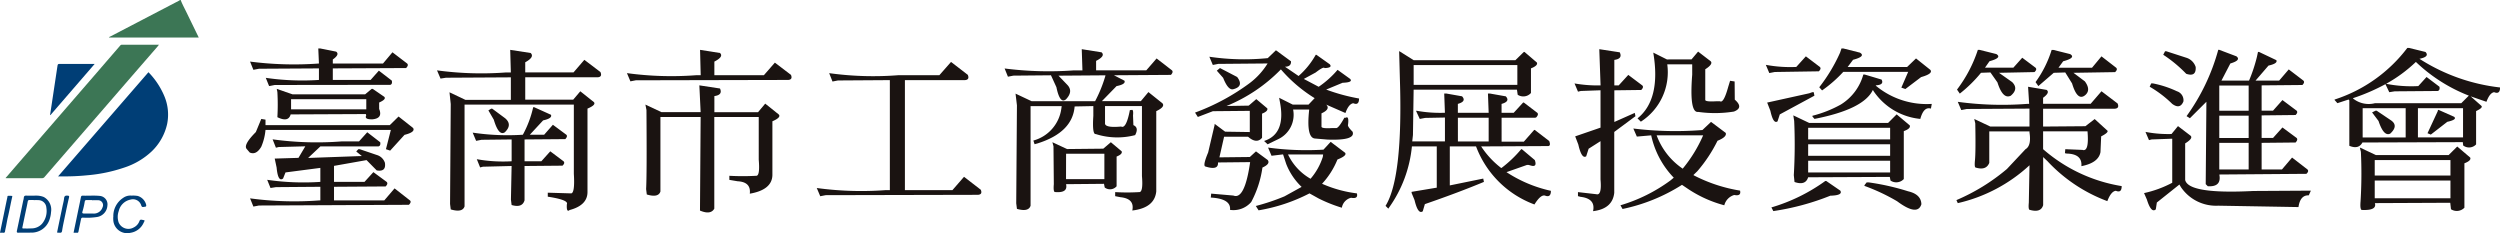 <svg id="logo-idipc" xmlns="http://www.w3.org/2000/svg" width="165.064" height="15.394" viewBox="0 0 165.064 15.394">
  <path id="Path_2513" data-name="Path 2513" d="M256.644,19.533l.959.756q.172.27-.566.455l-.947,1.041-.279-.094.324-1.27h-8.277a3.6,3.6,0,0,1-.279,1.108q-.335.569-.762.381l-.207-.242c-.147-.184.057-.553.611-1.108l.359-.867.279.047V20.1h8.208Zm-5.3-4.493h.129l1.049.209q.255.184-.219.518v.266h3.315l.623-.74.969.74c.078.078.053.176-.068.3l-4.839.023v.762H254.8l.543-.613.856.658c.031.154,0,.248-.1.279l-7.632.01-.371.07-.219-.543a16.645,16.645,0,0,0,3.51.139v-.762l-3.958.023-.371.07-.219-.543a22.65,22.65,0,0,0,4.548.127Zm3.233,5.532.856.66c.029.152-.008.244-.115.275h-3.836l-.809.762,3.547-.127-.371-.3.139-.152h.092l1.121.381a.8.8,0,0,1,.543.52c.059.408-.119.574-.543.5l-.67-.68-2.149.381V23.85h2.012l.588-.645.877.645c.076.078.053.178-.07.3l-3.407.023v.9H255.7l.68-.795,1.016.795q.117.1-.068.289l-9.9.047-.369.07-.219-.543a21.632,21.632,0,0,0,4.548.137h.092v-.9l-2.932.023-.359.057-.219-.541a16.684,16.684,0,0,0,3.51.137v-.924l-2.3.3-.16.4q-.335.264-.428-.727l-.125-.588,1.569-.047.451-.762-1.756.047-.184.045-.219-.553a21.288,21.288,0,0,0,4.548.137h1.156ZM248.6,17.708l1.039.359h4.8l.428-.359h.068l.762.52c.107.107,0,.234-.334.381v.426q.255.612-.428.682c-.377.014-.52-.07-.426-.254l-.023-.092-4.966.023c-.1.363-.391.424-.877.184a14.5,14.5,0,0,0,0-1.664Zm.947,1.35h4.966v-.67h-4.966Z" transform="translate(-230.329 -11.84)" fill="#1a1311"/>
  <path id="Path_2514" data-name="Path 2514" d="M257.553,15.085l1.35.207q.277.264-.358.613v.668h3.188l.715-.83,1.063.807c.092.217.029.332-.186.346h-4.78v1.479h3.165l.471-.555.9.717c.1.123-.041.264-.426.426v5.507c0,.584-.391.981-1.18,1.19-.143.123-.207,0-.182-.381q.138-.289-1.26-.5v-.264l1.514.045c.191.031.262-.4.207-1.293V18.7h-7.216v6.72q-.138.427-.912.2l-.045-.359.045-6.6-.082-.774,1.051.5h3V16.9l-4.284.025-.359.057-.232-.543a21.841,21.841,0,0,0,4.561.137h.314Zm1.514,3.786h.068l1.108.5c.07.156-.1.279-.518.371l-.877.947h.945l.578-.658.887.658c.072.07.047.166-.068.289L258.5,21v1.442h1.108l.59-.658.877.658c.076.078.053.174-.07.289l-2.506.023v2.264q-.151.519-.854.311l-.045-.357.045-2.219-1.893.047-.186.047-.219-.543a9.843,9.843,0,0,0,2.3.137V21l-1.987.023-.357.07-.229-.543a15.653,15.653,0,0,0,3.313.139,6.937,6.937,0,0,0,.682-1.813m-2.772.092h.068l.856.635q.495.427-.025.924c-.27.176-.51-.1-.727-.832l-.357-.613Z" transform="translate(-223.866 -11.793)" fill="#1a1311"/>
  <path id="Path_2515" data-name="Path 2515" d="M263.671,15.085l1.315.207q.264.243-.371.568v.9h3.268l.727-.832,1.063.809c.084.207.023.32-.184.334l-10.058.023-.359.07-.229-.543a21.734,21.734,0,0,0,4.561.139h.309Zm-.047,2.344,1.363.207q.194.427-.371.5V19.2H267.5l.473-.565.9.721c.107.127-.035.275-.426.445v3.557c-.016.645-.514,1.055-1.492,1.223q.092-.774-.807-.82l-.543-.092V23.4a16.381,16.381,0,0,0,1.766,0q.267.025.174-1.061V19.519h-2.934v6.05c-.16.285-.475.326-.945.127l.043-6.177h-2.655v4.919c-.092.283-.391.35-.9.195l-.045-.357q.055-.925.023-5.221l-.07-.357,1.061.5h2.586Z" transform="translate(-217.449 -11.793)" fill="#1a1311"/>
  <path id="Path_2516" data-name="Path 2516" d="M273.826,15.474l1.108.854c.086.215.025.33-.184.346H270.78v7.263h3.139l.764-.879,1.108.856c.084.207.023.318-.186.334l-10.056.023-.359.07-.229-.543a21.721,21.721,0,0,0,4.561.139h.264V16.675l-3.43.023-.357.07-.219-.553a21.288,21.288,0,0,0,4.548.137h2.725Z" transform="translate(-211.033 -11.385)" fill="#1a1311"/>
  <path id="Path_2517" data-name="Path 2517" d="M276.106,15.063l1.307.207q.273.243-.359.565v.625h3.313l.682-.785,1.014.785c.072.076.047.176-.068.3l-3.764.025.693.357c.076.154-.1.275-.52.359l-.969.994h2.573l.5-.6.924.74q.2.23-.406.52v5.3c-.076.725-.6,1.143-1.582,1.26.109-.525-.152-.815-.785-.879l-.346-.068V24.5a13.179,13.179,0,0,0,1.582,0c.186.014.246-.338.186-1.061v-4.62h-2.438v1.168q.049.277,1.063.184c.223.115.416-.246.578-1.086h.092c.107-.061.145.057.115.359l.025.635c.252.107.291.326.115.658a4.663,4.663,0,0,1-2.6-.07c-.16.031-.215-.369-.16-1.2v-.647l-1.235.025q-.141,1.709-2.436,2.436l-.209.057-.08-.242a2.533,2.533,0,0,0,1.846-2.1l.025-.174h-2.055V25.4c-.092.285-.393.352-.9.207l-.047-.369.047-6.466-.092-.774,1.061.5h4.192a8.882,8.882,0,0,0,.682-1.686v-.023l-3.1.023.59.613q.4.427-.094.947-.4.335-.633-.8l-.359-.785-2.483.023-.359.07-.219-.543a22.862,22.862,0,0,0,4.551.127h.588Zm-1.938,6.143.969.451,2.391-.025.5-.426.713.6c.047.123-.064.24-.334.346v1.963a.571.571,0,0,1-.785.08l-.047-.242-2.506.023c.094.393-.145.568-.715.52-.092.014-.123-.158-.092-.52l-.022-2.5Zm.9,2.436H277.6V21.968h-2.528Z" transform="translate(-204.683 -11.816)" fill="#1a1311"/>
  <path id="Path_2518" data-name="Path 2518" d="M282.495,15.1l.994.729c.014.238-.121.357-.4.357l.9.613a5.262,5.262,0,0,0,1.133-1.4h.045l.877.623c.139.154.029.24-.334.254-.047-.076-.242.02-.588.289l-.787.428.981.518a6.17,6.17,0,0,0,1.248-1.119l.832.6c.137.154-.029.238-.5.254l-1.084.449a12.263,12.263,0,0,0,2.17.59c0,.318-.127.422-.381.311-.2.031-.375.246-.518.647l-1.27-.555q.3.3-.311.578v.877c0,.092.24.123.725.092h.219q.163.058.565-.68h.094c.146-.092.2.057.15.451-.037.076.061.234.3.471q.218.59-1.651.52l-.832-.07c-.391-.031-.52-.67-.381-1.916h-1.063a1.779,1.779,0,0,1-.992,1.963l-.692.334-.232-.219q1.466-.473,1.039-2.608l-.045-.244.9.451h1.039l.406-.426a9.588,9.588,0,0,1-2.229-1.9,10.59,10.59,0,0,1-3.59,2.418l1.465-.025.5-.43.727.611c.041.125-.076.242-.346.348v1.594q-.357.427-.924-.07h-1.582l-.309,1.362,2.008-.023.406-.371.772.568q.2.252-.346.5a6.833,6.833,0,0,1-.74,2.274,1.547,1.547,0,0,1-1.4.52c.051-.477-.348-.748-1.2-.809h-.07l.025-.264,1.467.127q.747.3,1.106-2.207l-2.123.023q.043.544-.832.266-.187-.046.182-.924l.428-1.823v-.07l.693.518,1.629.025V19.1l-2.436.023-.994.381-.185-.289a14.447,14.447,0,0,0,3.614-1.951,4.748,4.748,0,0,0,1.178-1.293L278.684,16l-.357.07-.229-.543a15.622,15.622,0,0,0,3.856.092ZM278.8,16.274l1.133.59c.315.416.227.684-.254.807q-.335.092-.67-.75l-.418-.473Zm7.308,4.872.947.717c.109.123-.055.273-.5.451a5.24,5.24,0,0,1-1.016,1.6,8.123,8.123,0,0,0,2.3.635q.1.381-.381.289a.814.814,0,0,0-.611.658,9.571,9.571,0,0,1-1.537-.613l-.6-.334a11.387,11.387,0,0,1-3.362,1.119l-.182-.287a14.076,14.076,0,0,0,1.891-.635l1.133-.625a4.221,4.221,0,0,1-1.016-1.512l-.209-.635-.762.092-.229-.541a18.8,18.8,0,0,0,3.659.137Zm-2.817.832a3.632,3.632,0,0,0,1.489,1.606,4.115,4.115,0,0,0,.809-1.444l.022-.162Z" transform="translate(-198.25 -11.781)" fill="#1a1311"/>
  <path id="Path_2519" data-name="Path 2519" d="M284.19,15.131h.023l.934.588h6.718l.555-.543h.047l.819.7c.053.133-.076.26-.393.383v1.625a.676.676,0,0,1-.877.117l-.047-.336h-6.823l-.045,2.993-.047.424h2.159V19.505l-1.305.025-.357.068-.232-.5v-.045a8.579,8.579,0,0,0,1.893.137l-.047-1.27h.139l1.039.184q.311.335-.277.5v.588H290.1l-.047-1.27h.139l1.039.184q.311.335-.279.5v.588h.8l.625-.68h.045l.891.68c.068.072.045.172-.072.3l-.068.025h-2.219V21.1h1.467l.682-.774h.045l.949.729c.092.238.051.35-.117.334l-4.376.023a5.743,5.743,0,0,0,1.2,1.328l.115.092h.033a7.923,7.923,0,0,0,1.295-1.235h.047l.852.717c.117.33.025.451-.277.357l-.127-.035h-.115l-1.35.475a8.79,8.79,0,0,0,2.932,1.233q0,.473-.393.313c-.193-.047-.422.15-.693.588a6.534,6.534,0,0,1-3.856-3.833h-1.733v2.575l2.207-.451.047.219q-1.678.7-3.9,1.467l-.139.473c-.207.154-.389-.092-.543-.74l-.195-.473v-.07l1.662-.277V21.411h-1.641a8.328,8.328,0,0,1-1.512,4.042l-.045.068-.184-.184q1.156-1.869.947-8.38Zm.957,2.217h6.847V16.043h-6.847Zm2.922,3.739H290.1V19.518h-2.032Z" transform="translate(-191.81 -11.745)" fill="#1a1311"/>
  <path id="Path_2520" data-name="Path 2520" d="M291.012,15.063l1.35.207c.139.285.018.451-.357.5v1.686h.287l.635-.695.924.695c.078.076.055.176-.07.3l-1.776.023v2.09l1.35-.6.045.219-1.4,1.039v4.02q-.117,1.06-1.4,1.211c.123-.553-.156-.869-.832-.947l-.164-.045V24.5l1.215.139c.246.068.338-.254.274-.971V21.136l-.785.5-.16.5c-.2.131-.373-.127-.52-.774l-.207-.543,1.672-.576V17.776l-1.3.047-.187.045-.229-.543a8.726,8.726,0,0,0,1.719.129Zm7.378,4.8.969.727c.063.178-.119.35-.541.52a9.523,9.523,0,0,1-1.33,2.008l-.252.244v.023a10.167,10.167,0,0,0,3.071,1.016c.059.254-.068.35-.383.289a.947.947,0,0,0-.658.68,8.025,8.025,0,0,1-2.366-1.061l-.428-.289a11.763,11.763,0,0,1-3.924,1.594l-.139-.244a10.693,10.693,0,0,0,3.313-1.649l.207-.174a5.777,5.777,0,0,1-1.49-2.795l-.947.082-.232-.533a22.725,22.725,0,0,0,4.563.1Zm-.854-4.641.832.639c.115.119,0,.3-.359.527V18.4q-.025.151.762.1h.207q.243.163.553-.969l.117-.381.3.045.01,1.2q.611.532-.057.787a7.858,7.858,0,0,1-2.354.023q-.6.092-.4-2.459v-.682H295.5a3.881,3.881,0,0,1-1.744,3.786l-.219-.219q1.558-1.257,1.039-4.342l.9.451H297.1Zm-2.737,5.53a4.551,4.551,0,0,0,1.721,2.2,9.2,9.2,0,0,0,1.35-2.2Z" transform="translate(-185.418 -11.816)" fill="#1a1311"/>
  <path id="Path_2521" data-name="Path 2521" d="M298.188,15.56l.924.7q.114.114-.068.289l-2.911.045-.359.07-.229-.543a8.834,8.834,0,0,0,2.01.139Zm.428,2.366h.092l.045.232-2.285,1.235-.15.461c-.186.131-.342-.1-.473-.7l-.211-.541L298.407,18Zm.854,5.866h.068l.924.635c.125.207-.094.32-.658.334a16.524,16.524,0,0,1-3.764,1.016l-.127-.242a11.738,11.738,0,0,0,3.557-1.744m4.712-4.4.865.727c.053.139-.076.264-.393.381v3.163a.679.679,0,0,1-.877.1l-.047-.242-5.391.025c-.117.377-.418.479-.9.311l-.047-.451a34.4,34.4,0,0,0,.025-3.579l-.059-.369,1.051.5h5.208Zm-5.843,1.651h5.413v-.762H298.34Zm0,1.084h5.413v-.762H298.34Zm0,1.1h5.413v-.774H298.34Zm3.637-6.466h.092l1.119.334c.123.232,0,.359-.379.381V17.5a5.252,5.252,0,0,0,3.694,1.2l-.057.311c-.318-.1-.549.127-.7.68a4.212,4.212,0,0,1-3.094-1.846l-.037-.07q-.608,1.282-3.856,1.916l-.137-.16v-.047a7.745,7.745,0,0,0,1.871-.74,3.375,3.375,0,0,0,1.49-1.985m-1.442-1.721h.115l1.1.277q.415.243-.451.473l-.357.475h3.926l.588-.565.947.756c.131.166-.072.324-.611.477l-1.039.787-.266-.092.451-1.041h-4.284a8.625,8.625,0,0,1-1.4,1.225l-.186-.209a10.935,10.935,0,0,0,1.375-2.287Zm1.662,8.845h.139a15.854,15.854,0,0,1,2.6.588c.567.131.863.416.875.854-.168.539-.7.475-1.6-.195a12.86,12.86,0,0,0-2.159-1.016v-.047Z" transform="translate(-178.955 -11.84)" fill="#1a1311"/>
  <path id="Path_2522" data-name="Path 2522" d="M306.42,17.521l1.223.207c.16.117.084.289-.232.52v.4h3.139l.717-.83,1.063.807c.092.215.029.33-.186.346h-4.733v1.178l2.793-.023.613-.473.809.738q.184.117-.381.406L311.2,21.84c-.088.469-.506.777-1.26.924.045-.539-.277-.815-.971-.832l-.115-.023.023-.266,1.133.047c.3.1.412-.309.334-1.225h-2.932v1.178A10.41,10.41,0,0,0,312.6,24.08c0,.316-.125.42-.381.311-.207.016-.4.242-.566.682a10.334,10.334,0,0,1-3.96-2.645l-.277-.264v3.174q-.151.519-.877.313c-.078,0-.1-.16-.07-.475l.045-2.471a10.369,10.369,0,0,1-4.735,2.5l-.09-.2a13.122,13.122,0,0,0,3.335-2.055l1.225-1.305q.4-.23.264-1.108v-.07h-2.655v2.08c-.139.344-.434.449-.889.311-.07,0-.088-.158-.057-.473q.058-.59.022-2.448l-.068-.289,1.059.5h2.588V18.964l-4.145.025-.359.07-.231-.543a21.751,21.751,0,0,0,4.561.137h.152ZM303.1,15.085h.117l1.106.277c.27.162.119.32-.449.473l-.3.428h1.873l.588-.658.877.658q.117.114-.068.289L304.5,16.6l.869.613c.3.3.266.6-.092.9-.346.168-.641-.125-.879-.879l-.463-.658-.623.023a9,9,0,0,1-1.4,1.375l-.184-.266a8.91,8.91,0,0,0,1.375-2.62m4.872,0h.115l1.108.277c.27.162.115.32-.461.473l-.311.428h2.215l.625-.752.971.752c.076.076.053.172-.072.289l-2.748.045.752.565q.4.544.057.879c-.355.33-.654.084-.9-.74l-.451-.727-.76.023-1.016.877-.186-.264a7.245,7.245,0,0,0,1.063-2.125" transform="translate(-172.515 -11.793)" fill="#1a1311"/>
  <path id="Path_2523" data-name="Path 2523" d="M309.974,20.119l.832.635c.123.117,0,.285-.358.508v2.414q.218.947,4.5.727l3.8-.023-.139.311q-.565-.025-.68.774l-5.3-.092a2.8,2.8,0,0,1-2.461-1.225l-.1-.172-1.49,1.188-.068.451c-.2.184-.4-.031-.59-.647l-.186-.426a7.264,7.264,0,0,0,1.86-.682V20.951L308.231,21l-.172.045-.232-.543a7.951,7.951,0,0,0,1.719.139ZM308.206,17.3h.117a6.737,6.737,0,0,1,1.582.52.62.62,0,0,1,.428.67q-.221.544-.74.162a7.406,7.406,0,0,0-1.489-1.133Zm.914-2.123h.082l1.315.426a.942.942,0,0,1,.625.613c.029.453-.18.6-.625.449A8.707,8.707,0,0,0,309,15.409Zm3.512-.094h.068l1.131.428q.335.255-.4.473l-.588,1.131h1.823a10.365,10.365,0,0,0,.518-1.559l.072-.334h.068l1.143.543c.076.145-.1.266-.518.359l-.856.992h1.559l.635-.74.969.74c.072.078.047.174-.068.289l-2.692.025V19.1h.752l.623-.7.936.7c.07.076.047.172-.07.287l-2.241.025v1.49h.752l.623-.693.936.693c.07.076.047.176-.07.3l-2.241.023v1.756h1.342l.668-.785,1.016.785q.114.117-.068.289l-5.751.045q.16.833-.762.774l-.137-.139.045-5.323v-.115L310.759,19.6l-.219-.139a13.585,13.585,0,0,0,2.092-4.376m.068,4.02h1.94V17.441H312.7Zm0,1.8h1.94V19.429H312.7Zm0,2.078h1.94V21.227H312.7Z" transform="translate(-166.171 -11.793)" fill="#1a1311"/>
  <path id="Path_2524" data-name="Path 2524" d="M318.677,15.023h.115l1.084.266c.195.207.059.359-.4.451a12.412,12.412,0,0,0,5.323,1.893c0,.316-.131.42-.391.311-.195.031-.363.242-.508.635l-1.041-.359.692.613c.109.084,0,.2-.334.359v2.2a.636.636,0,0,1-.854.07l-.023-.219-6.628.023c-.17.316-.457.389-.865.219v-3l-.047-.057-.74.242-.185-.207V18.43a9.8,9.8,0,0,0,4.8-3.407m.566.924a9.463,9.463,0,0,1-1.965,1.444,8.512,8.512,0,0,0,2.125.15l.545-.6.852.645c.031.156-.008.248-.115.279l-2.84.023-.359.057-.252-.531a13.087,13.087,0,0,1-2.139.924v.023a1.646,1.646,0,0,0,1.444.311h5.7l.5-.5a10.652,10.652,0,0,1-3.5-2.229m2.735,5.589.854.727q.092.2-.381.381v2.932a.7.7,0,0,1-.887.1l-.047-.426-4.977.023q.151.495-.854.451c-.092,0-.123-.191-.092-.568a29.967,29.967,0,0,0,.022-3.268l-.07-.287,1.063.5h4.8Zm-6.245-.6h2.84V19h-2.84Zm.852-1.766h.072l.944.635c.346.238.33.531-.045.877q-.427.218-.775-.832l-.426-.565Zm-.055,4.282h5V22.426h-5Zm0,1.5h5V23.776h-5Zm2.852-4.018h2.979V19h-2.979Zm1.326-1.813h.047l1.016.451c.147.123,0,.234-.451.334l-1.086.842-.219-.09.67-1.444Z" transform="translate(-159.731 -11.858)" fill="#1a1311"/>
  <path id="Path_2525" data-name="Path 2525" d="M246.887,13.478c.1.266.238.512.361.766.272.568.551,1.133.834,1.713H242.15c.022-.051.076-.061.117-.082q2.25-1.174,4.5-2.346c.025-.014.057-.02.068-.051Z" transform="translate(-234.959 -13.478)" fill="#3c7655" fill-rule="evenodd"/>
  <path id="Path_2526" data-name="Path 2526" d="M240.512,22.683l5.966-6.878a5.022,5.022,0,0,1,1.047,1.574,3.129,3.129,0,0,1,.188,1.84,3.575,3.575,0,0,1-1.031,1.823,4.811,4.811,0,0,1-1.809,1.061,10.124,10.124,0,0,1-2.453.508,14.84,14.84,0,0,1-1.625.072h-.285" transform="translate(-236.677 -11.037)" fill="#003e76" fill-rule="evenodd"/>
  <path id="Path_2527" data-name="Path 2527" d="M238.82,23.718l.836-.967,5.216-6.022q.75-.87,1.5-1.737c.035-.039.061-.074.123-.072h2.452c-.059.072-.1.131-.152.186q-1.583,1.822-3.161,3.647-2.111,2.437-4.225,4.878a.215.215,0,0,1-.176.1q-1.171,0-2.342,0c-.016,0-.031,0-.076-.008" transform="translate(-238.451 -11.966)" fill="#3c7655" fill-rule="evenodd"/>
  <path id="Path_2528" data-name="Path 2528" d="M243.2,15.538l-2.922,3.379-.025-.006c.031-.195.059-.391.09-.586.131-.871.264-1.742.393-2.612.027-.174.02-.174.2-.174H243.2Z" transform="translate(-236.948 -11.318)" fill="#003e76" fill-rule="evenodd"/>
  <path id="Path_2529" data-name="Path 2529" d="M239.739,22.229c-.143,0-.289-.008-.432,0-.127.01-.139-.033-.115-.145.141-.656.277-1.313.412-1.969a.979.979,0,0,0,.039-.184c.006-.123.064-.156.184-.15.219.012.441,0,.662,0a1.3,1.3,0,0,1,.475.092.951.951,0,0,1,.479.988,1.934,1.934,0,0,1-.123.563,1.249,1.249,0,0,1-1.213.8Zm.557-2.153v-.006c-.084,0-.17.006-.254,0s-.125.02-.141.113c-.039.223-.09.445-.137.668-.07.338-.141.674-.211,1.012-.014.064-.006.09.07.088.168,0,.338.006.508-.006a.934.934,0,0,0,.711-.3,1.306,1.306,0,0,0,.291-1.065.528.528,0,0,0-.52-.5,2.7,2.7,0,0,0-.316,0" transform="translate(-238.072 -6.865)" fill="#003e76" fill-rule="evenodd"/>
  <path id="Path_2530" data-name="Path 2530" d="M241.011,22.23c.115-.547.225-1.084.336-1.621.051-.24.1-.477.147-.717.016-.082.047-.111.133-.107.373.012.746-.023,1.117.016a.558.558,0,0,1,.5.641.809.809,0,0,1-.676.75,4.215,4.215,0,0,1-.936.043c-.086,0-.117.029-.131.107-.053.266-.111.533-.164.8-.012.064-.031.1-.1.092s-.143,0-.225,0m1.215-2.157v0c-.119,0-.238,0-.354,0-.08-.006-.107.025-.125.1a4.946,4.946,0,0,1-.145.639c-.043.119-.008.15.123.15.195,0,.391,0,.584,0a.6.6,0,0,0,.615-.416.324.324,0,0,0-.318-.463c-.125-.01-.252,0-.379,0" transform="translate(-236.153 -6.866)" fill="#003e76" fill-rule="evenodd"/>
  <path id="Path_2531" data-name="Path 2531" d="M242.293,21.2a1.432,1.432,0,0,1,.643-1.264.823.823,0,0,1,.557-.154,1.854,1.854,0,0,1,.412.023.811.811,0,0,1,.547.553c.031.1.018.162-.1.164l-.025,0c-.111.037-.164.006-.2-.115a.569.569,0,0,0-.7-.361.994.994,0,0,0-.776.752,1.155,1.155,0,0,0-.012.744.7.7,0,0,0,1,.342.75.75,0,0,0,.375-.414c.037-.1.084-.109.178-.09.213.043.186.023.1.2a1.14,1.14,0,0,1-.869.658.919.919,0,0,1-1.135-.873,1.491,1.491,0,0,1,0-.166" transform="translate(-234.81 -6.867)" fill="#003e76" fill-rule="evenodd"/>
  <path id="Path_2532" data-name="Path 2532" d="M240.479,22.219c.119-.582.242-1.164.363-1.746.035-.17.084-.338.1-.508.016-.139.068-.191.213-.182.111.008.141.018.111.139-.1.416-.184.836-.273,1.254-.063.305-.133.611-.18.92-.016.115-.061.152-.17.135a.685.685,0,0,1-.168-.012" transform="translate(-236.712 -6.867)" fill="#003e76" fill-rule="evenodd"/>
  <path id="Path_2533" data-name="Path 2533" d="M238.64,22.227c.088-.42.172-.828.256-1.235.076-.369.15-.736.229-1.1.008-.037,0-.1.055-.1a1.248,1.248,0,0,1,.262.008c.022,0,0,.053,0,.08-.1.432-.176.867-.279,1.3-.045.186-.076.379-.113.57-.023.127-.057.25-.076.379-.012.088-.051.113-.133.1-.061-.006-.125,0-.2,0" transform="translate(-238.64 -6.862)" fill="#003e76" fill-rule="evenodd"/>
</svg>
